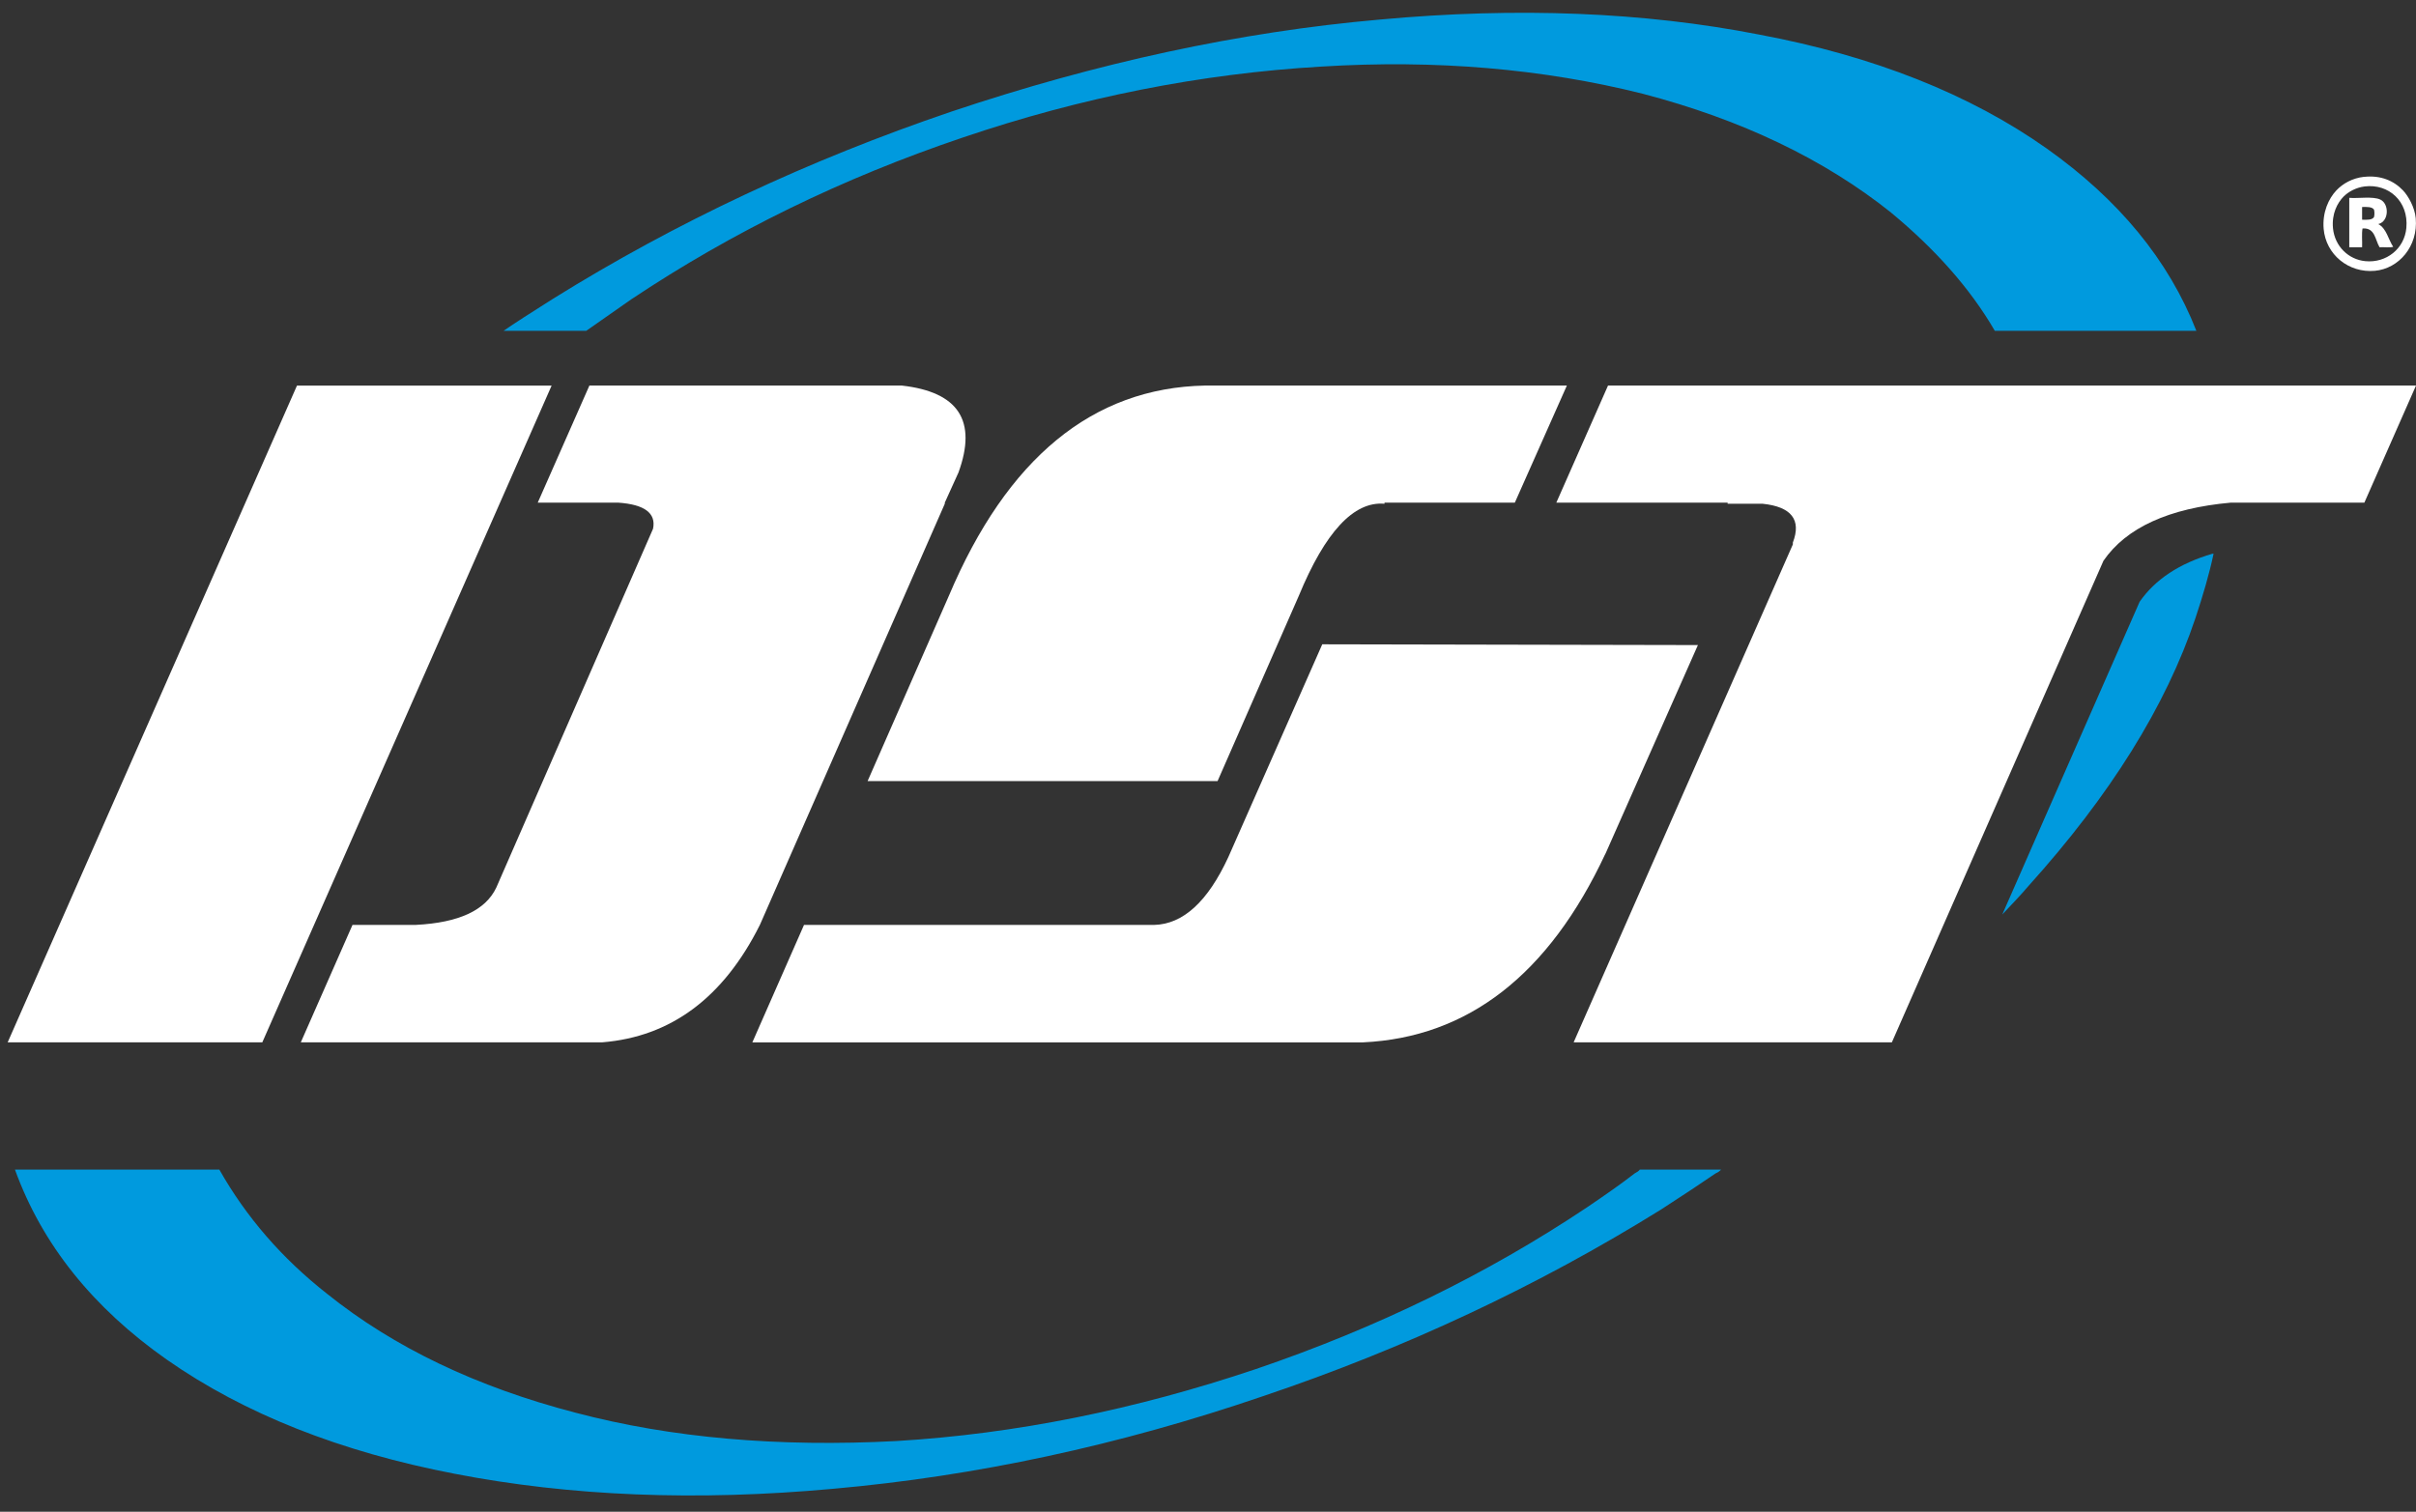 <svg xmlns="http://www.w3.org/2000/svg" width="139" height="87" viewBox="0 0 139 87" fill="none"><rect x="0" y="0" width="139" height="87" fill="#333333" stroke="none"/><path d="M127.294 31.865C125.383 32.423 123.993 33.346 123.099 34.632L115.198 52.627C115.722 52.069 116.239 51.536 116.714 50.976C121.392 45.786 124.612 40.642 126.316 35.555C126.75 34.246 127.109 33.025 127.354 31.865H127.291" fill="#009ADE"></path><path fill-rule="evenodd" clip-rule="evenodd" d="M136.02 10.178C136.956 10.076 137.713 10.39 138.252 10.957C138.547 11.266 138.931 11.929 138.986 12.567C139.124 14.179 138.011 15.461 136.631 15.585C135.12 15.72 133.814 14.649 133.687 13.169C133.607 12.219 133.971 11.429 134.421 10.954C134.783 10.573 135.33 10.25 136.015 10.175M134.838 11.307C134.485 11.666 134.14 12.296 134.225 13.144C134.33 14.179 135.12 14.939 136.089 15.03C137.293 15.146 138.334 14.315 138.445 13.119C138.586 11.578 137.418 10.559 136.042 10.73C135.559 10.791 135.112 11.031 134.841 11.307" fill="white"></path><path fill-rule="evenodd" clip-rule="evenodd" d="M136.829 12.896C137.302 13.141 137.401 13.768 137.688 14.205C137.476 14.263 137.158 14.213 136.904 14.229C136.644 13.802 136.655 13.095 135.924 13.147C135.866 13.456 135.915 13.876 135.899 14.229H135.161V11.385C135.65 11.432 136.528 11.283 136.951 11.487C137.467 11.733 137.454 12.746 136.829 12.896ZM135.899 12.644C136.183 12.653 136.476 12.666 136.584 12.492C136.617 12.368 136.617 12.189 136.584 12.064C136.473 11.896 136.183 11.907 135.899 11.912V12.642V12.644Z" fill="white"></path><path d="M108.802 12.238C111.315 14.318 113.334 16.569 114.767 19.037H126.363C124.764 14.961 121.897 11.487 117.758 8.549C113.353 5.436 107.827 3.227 101.18 1.984C94.591 0.698 87.336 0.394 79.382 1.126C71.321 1.833 63.114 3.611 54.738 6.422C46.53 9.209 38.886 12.793 31.819 17.193C30.529 18.007 29.599 18.604 28.972 19.037H33.73C34.294 18.648 35.144 18.054 36.307 17.234C42.148 13.332 48.508 10.239 55.362 7.925C62.175 5.61 69.073 4.238 76.013 3.832C82.6 3.423 88.772 3.956 94.51 5.395C100.161 6.872 104.936 9.148 108.802 12.236" fill="#009ADE"></path><path d="M0.861 67.31C2.422 71.621 5.352 75.266 9.607 78.252C14.054 81.361 19.585 83.551 26.169 84.816C32.8 86.1 40.046 86.404 47.966 85.675C56.13 84.948 64.362 83.189 72.65 80.353C80.816 77.605 88.463 74.021 95.568 69.605C96.858 68.771 97.893 68.083 98.708 67.525C98.855 67.462 98.937 67.398 99.017 67.31H94.342C94.281 67.398 94.176 67.459 94.052 67.525C93.306 68.105 92.389 68.749 91.31 69.478C85.532 73.339 79.195 76.426 72.257 78.787C65.315 81.124 58.435 82.518 51.578 82.93C44.788 83.289 38.61 82.753 33.106 81.298C27.414 79.817 22.656 77.539 18.812 74.452C16.216 72.411 14.161 70.036 12.62 67.31H0.861Z" fill="#009ADE"></path><path d="M128.337 28.927H136.029L139 22.189H92.514L89.54 28.927H99.396V28.99H101.406C103.071 29.162 103.649 29.916 103.149 31.222V31.329L90.537 59.984H108.846L121.019 32.271C122.328 30.366 124.786 29.247 128.337 28.927Z" fill="white"></path><path d="M79.653 28.99V28.927H87.153L90.147 22.189H69.322C62.862 22.318 57.941 26.372 54.591 34.29L49.916 44.95H70.051L74.724 34.29C76.24 30.62 77.88 28.841 79.65 28.99" fill="white"></path><path d="M92.367 49.133L97.686 37.123L76.074 37.079L70.669 49.327C69.487 51.881 68.073 53.188 66.392 53.229H46.257L43.285 59.987H78.416C84.444 59.705 89.103 56.107 92.362 49.133" fill="white"></path><path d="M30.944 28.927H35.578C37.077 29.032 37.757 29.529 37.572 30.429L28.552 51.083C27.931 52.392 26.392 53.099 23.937 53.226H20.281L17.307 59.984H34.658C38.588 59.664 41.617 57.429 43.719 53.226L54.357 28.99V28.927L55.144 27.192C56.229 24.21 55.144 22.556 51.885 22.189H33.91L30.938 28.927" fill="white"></path><path d="M0.442 59.984H15.092L31.736 22.191H17.086L0.442 59.984Z" fill="white"></path></svg>
